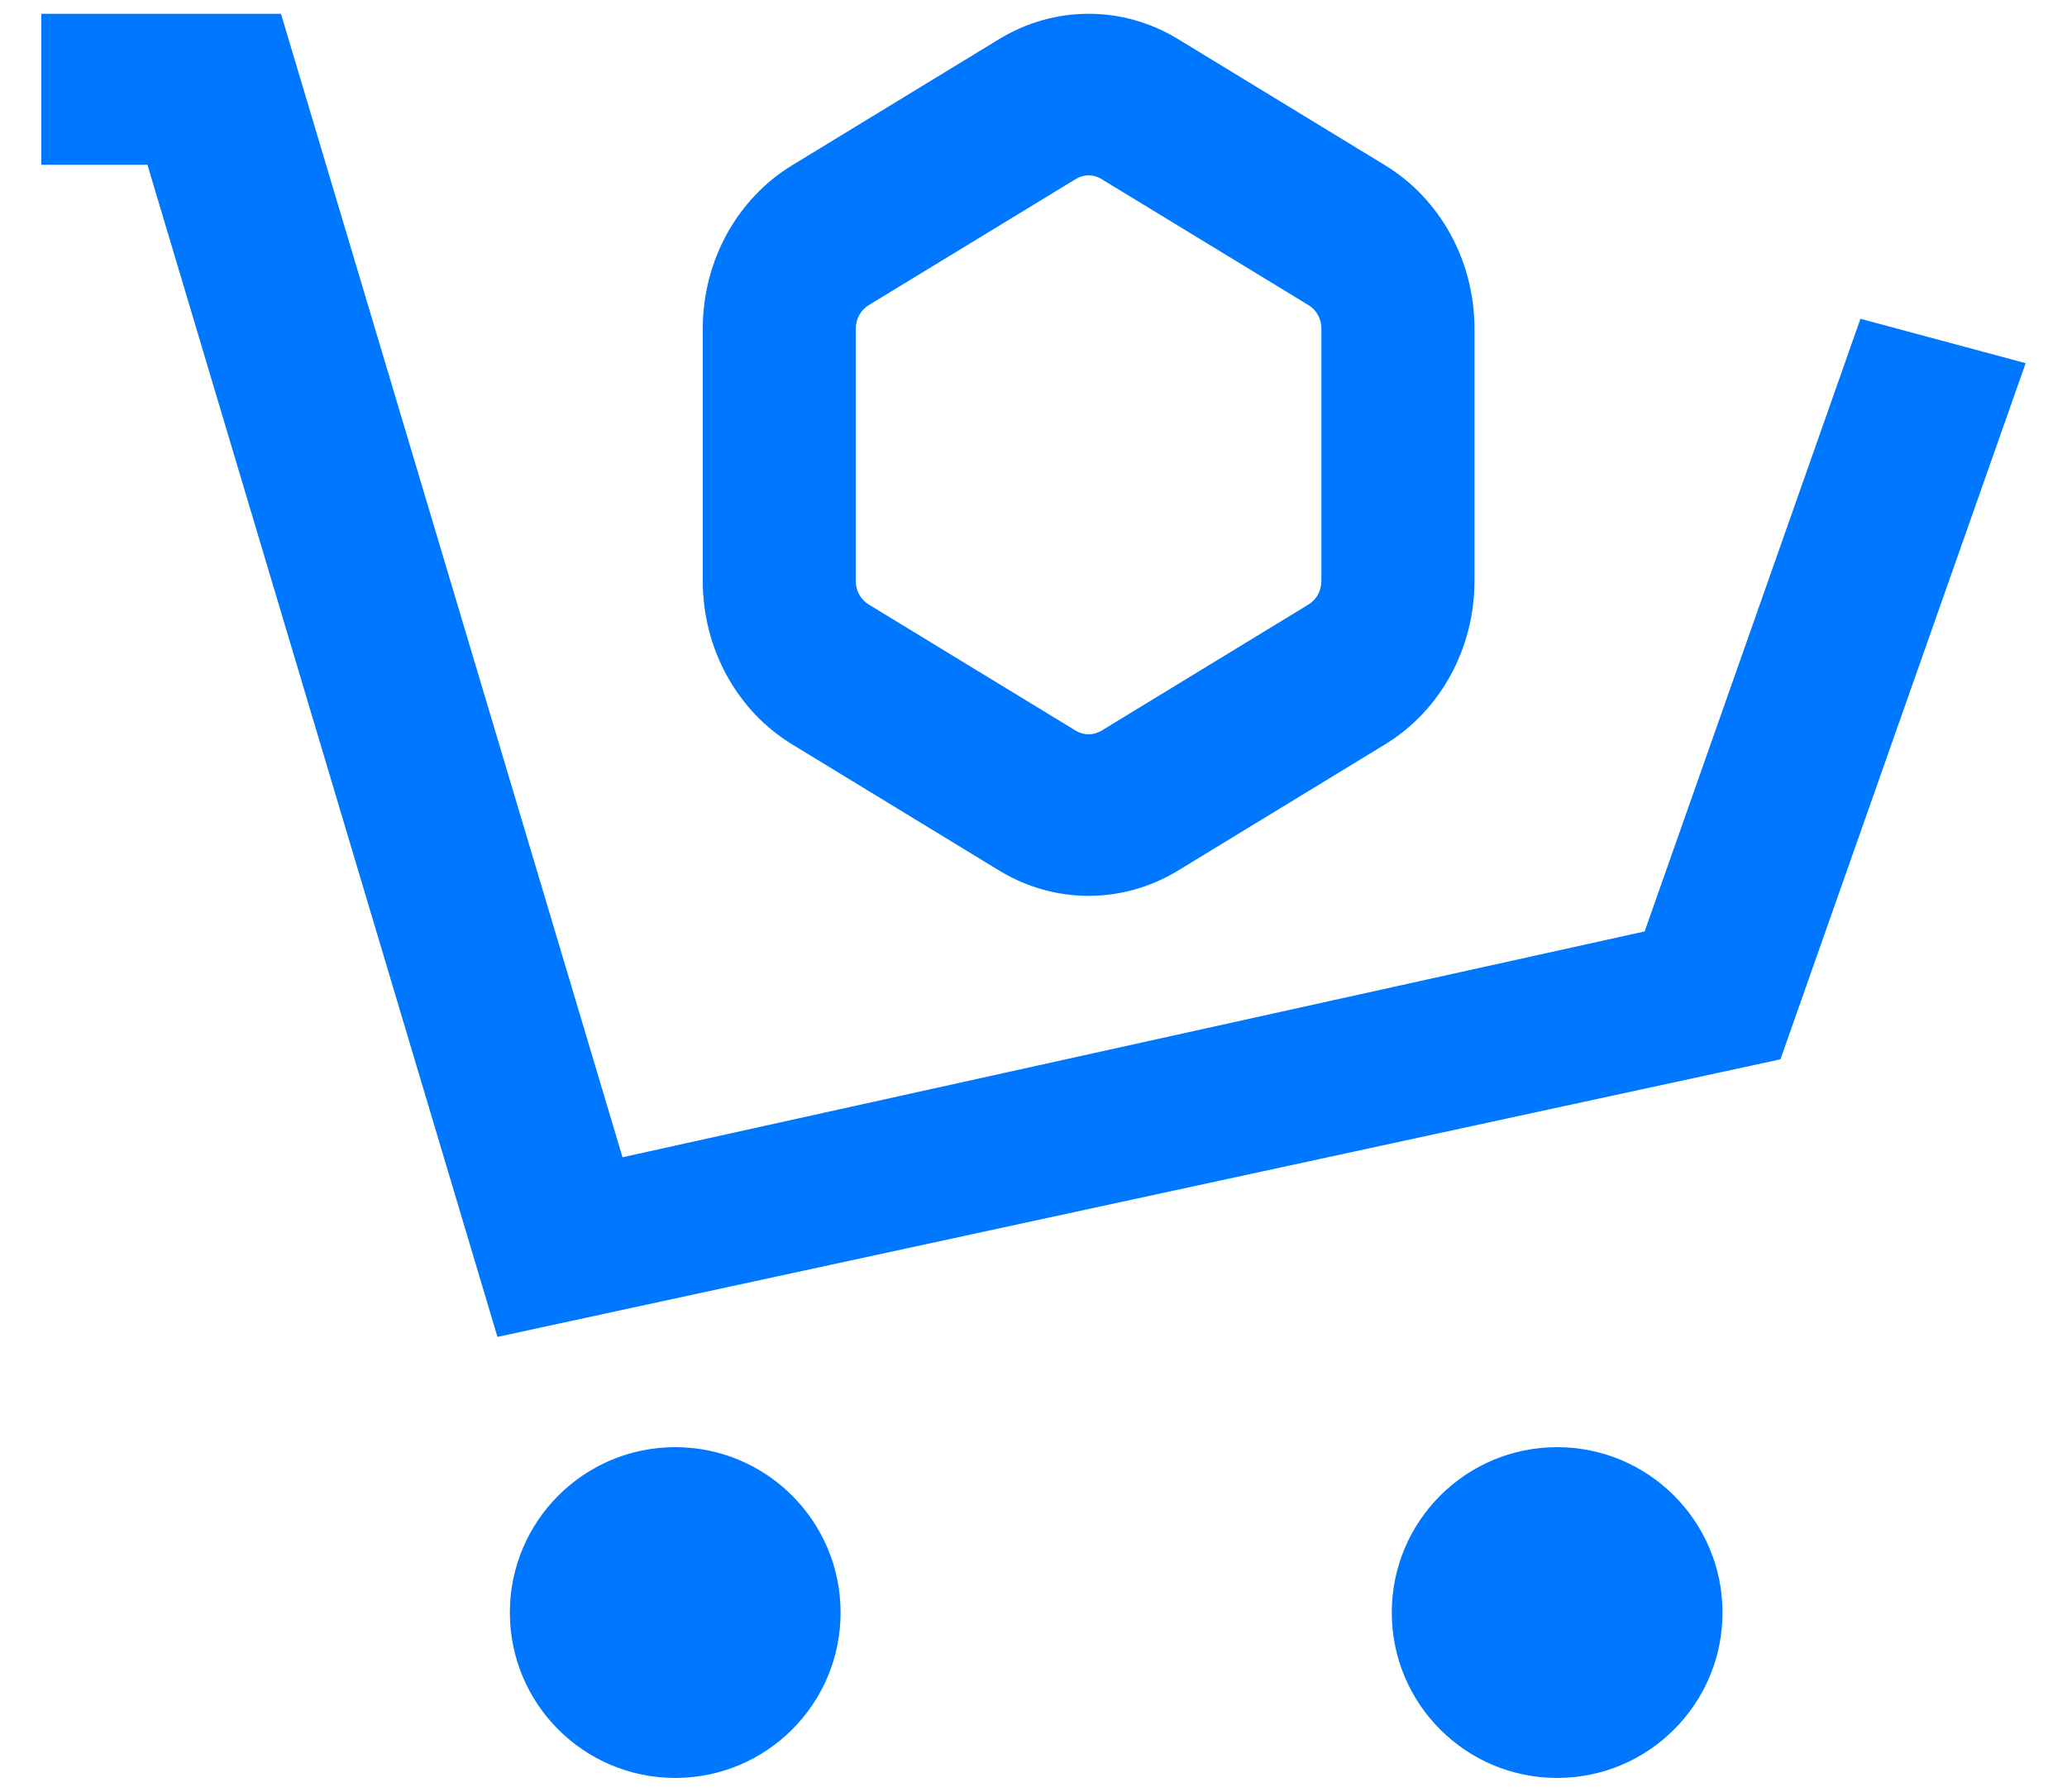 <svg width="30" height="26" viewBox="0 0 30 26" fill="none" xmlns="http://www.w3.org/2000/svg">
<path d="M0.6 0.2H4.078L9.035 16.793L23.87 13.516L27.002 4.626L29.4 5.27L25.841 15.372L7.22 19.4L2.14 2.391H0.6V0.2Z" fill="#0077FF"/>
<path fill-rule="evenodd" clip-rule="evenodd" d="M14.504 0.566C15.306 0.078 16.294 0.078 17.096 0.566L20.104 2.399C20.906 2.888 21.4 3.79 21.4 4.767V8.433C21.4 9.41 20.906 10.312 20.104 10.801L17.096 12.634C16.294 13.122 15.306 13.122 14.504 12.634L11.496 10.801C10.694 10.312 10.2 9.41 10.2 8.433V4.767C10.2 3.79 10.694 2.888 11.496 2.399L14.504 0.566ZM15.985 2.597C15.87 2.527 15.729 2.527 15.615 2.597L12.607 4.429C12.492 4.499 12.421 4.628 12.421 4.767V8.433C12.421 8.572 12.492 8.701 12.607 8.771L15.615 10.604C15.729 10.673 15.87 10.673 15.985 10.604L18.993 8.771C19.108 8.701 19.178 8.572 19.178 8.433V4.767C19.178 4.628 19.108 4.499 18.993 4.429L15.985 2.597Z" fill="#0077FF"/>
<path d="M12.2 23.4C12.2 24.726 11.125 25.8 9.8 25.8C8.474 25.8 7.4 24.726 7.4 23.4C7.4 22.075 8.474 21 9.8 21C11.125 21 12.2 22.075 12.2 23.4Z" fill="#0077FF"/>
<path d="M22.6 25.8C23.925 25.8 25 24.726 25 23.4C25 22.075 23.925 21 22.6 21C21.274 21 20.2 22.075 20.2 23.4C20.2 24.726 21.274 25.8 22.6 25.8Z" fill="#0077FF"/>
</svg>
